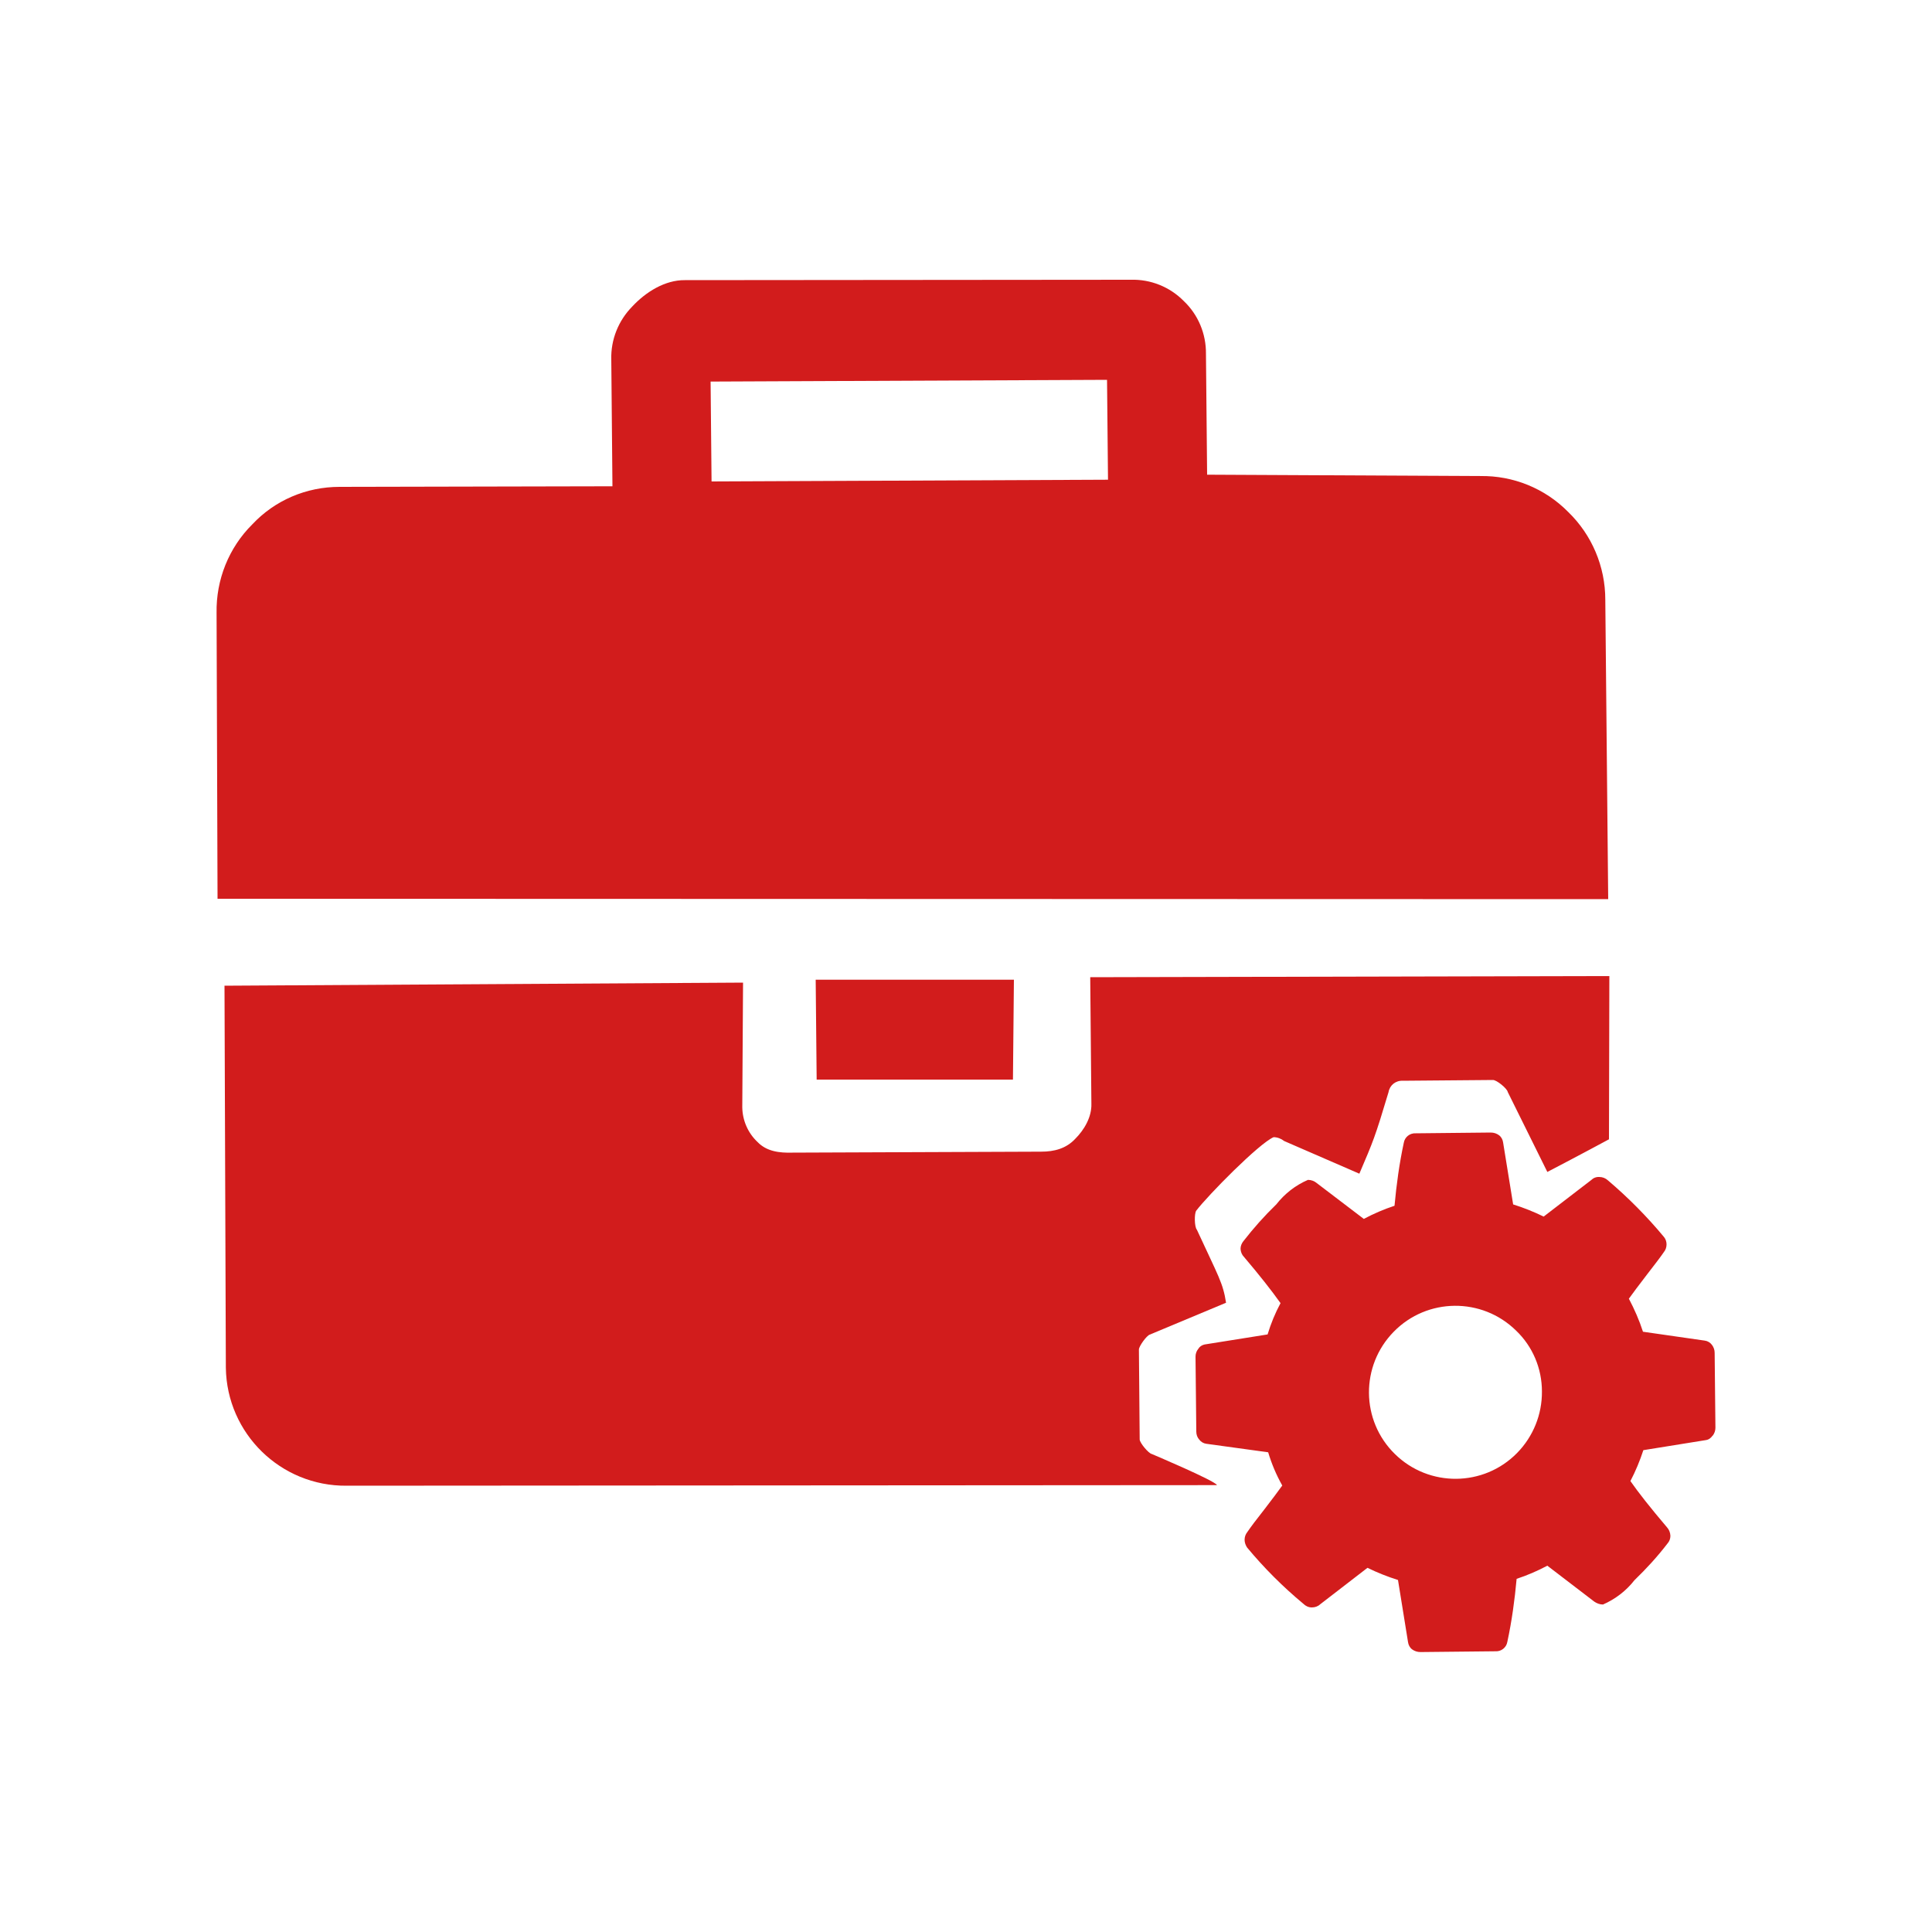 <?xml version="1.0" encoding="UTF-8"?>
<svg id="case-management" xmlns="http://www.w3.org/2000/svg" viewBox="0 0 100 100">
  <path d="m56.43,50.58l.06,6.55c.02.68-.36,1.34-.84,1.82-.47.5-1.08.66-1.76.66l-12.87.05c-.68.02-1.34-.06-1.81-.55-.5-.47-.78-1.12-.79-1.8l.04-6.45-26.84.16.07,19.78c.05,3.4,2.84,6.13,6.25,6.1l45.05-.03c-.08-.22-3.37-1.61-3.37-1.61-.17-.03-.62-.57-.63-.75l-.04-4.66c0-.17.4-.72.56-.77l3.95-1.65c-.16-1.04-.4-1.37-1.51-3.78-.13-.14-.14-.85-.03-.99.62-.81,3.24-3.47,4-3.8.2,0,.4.08.55.2l3.89,1.69c.72-1.69.8-1.85,1.51-4.22.06-.36.37-.61.74-.59l4.66-.04c.19-.01.74.44.77.62l2.05,4.14c1.69-.88,3.19-1.69,3.19-1.69l.02-8.45-26.86.06Zm-14.21.13l.05,5.17h10.16s.05-5.17.05-5.17h-10.26Zm38.95-24.21c-1.2-1.22-2.85-1.89-4.56-1.86l-14.13-.07-.06-6.26c.01-1.03-.4-2.02-1.15-2.73-.72-.73-1.71-1.13-2.74-1.1l-23.08.02c-1.03-.01-2.02.61-2.72,1.36-.72.73-1.12,1.72-1.09,2.75l.06,6.56-14.13.03c-1.71,0-3.34.69-4.51,1.94-1.22,1.21-1.88,2.87-1.85,4.58l.05,14.8,71.98.02-.15-15.5c0-1.71-.69-3.35-1.92-4.54Zm-23.82-1.67l-20.52.09-.05-5.17,20.52-.09.05,5.17Z" fill="#d21c1c" fill-rule="evenodd"/>
  <path d="m88.64,74.31c-.08.12-.2.21-.35.23l-3.23.52c-.18.55-.4,1.08-.67,1.6.41.59,1.04,1.39,1.89,2.39.11.12.17.27.18.44,0,.15-.05.29-.15.4-.52.68-1.1,1.31-1.71,1.9-.43.55-.99.98-1.63,1.26-.16,0-.32-.06-.45-.15l-2.43-1.86c-.51.27-1.04.5-1.59.68-.1,1.1-.25,2.19-.48,3.26-.05.3-.32.51-.62.49l-3.88.04c-.16,0-.31-.05-.43-.14-.12-.09-.19-.23-.21-.37l-.52-3.22c-.54-.17-1.07-.38-1.58-.63l-2.45,1.89c-.12.11-.27.16-.43.16-.17,0-.32-.07-.44-.19-1.06-.88-2.03-1.85-2.91-2.91-.08-.12-.13-.26-.13-.4,0-.15.05-.29.14-.4.17-.25.46-.64.88-1.17.41-.53.72-.95.93-1.24-.31-.55-.55-1.12-.73-1.72l-3.2-.44c-.15-.02-.28-.1-.37-.22-.1-.11-.15-.26-.15-.41l-.04-3.88c0-.15.05-.29.14-.4.07-.12.19-.2.33-.23l3.26-.52c.17-.56.39-1.1.67-1.62-.47-.66-1.1-1.46-1.89-2.39-.11-.11-.17-.26-.18-.42,0-.15.06-.29.15-.4.52-.67,1.09-1.31,1.7-1.9.43-.55.99-.99,1.64-1.27.17,0,.33.06.46.17l2.43,1.85c.51-.27,1.04-.5,1.59-.68.1-1.1.25-2.19.48-3.26.05-.3.32-.51.62-.49l3.88-.04c.16,0,.31.05.43.14.12.09.19.23.21.37l.52,3.21c.54.17,1.07.38,1.58.63l2.46-1.89c.11-.11.26-.17.42-.16.16,0,.32.06.44.17,1.05.89,2.03,1.88,2.91,2.94.09.11.13.25.13.38,0,.15-.05.29-.14.4-.17.25-.47.64-.88,1.17-.41.53-.72.95-.93,1.24.29.55.54,1.12.73,1.71l3.2.46c.15.02.28.1.37.22.09.12.14.26.14.41l.04,3.88c0,.15-.05.29-.14.41Zm-10.17-5.44c-1.76-1.73-4.6-1.71-6.33.06-1.73,1.76-1.71,4.6.06,6.33,1.76,1.73,4.6,1.71,6.33-.06.83-.85,1.29-1.99,1.28-3.18,0-1.19-.48-2.33-1.34-3.15Z" fill="#d21c1c" fill-rule="evenodd"/>
</svg>
